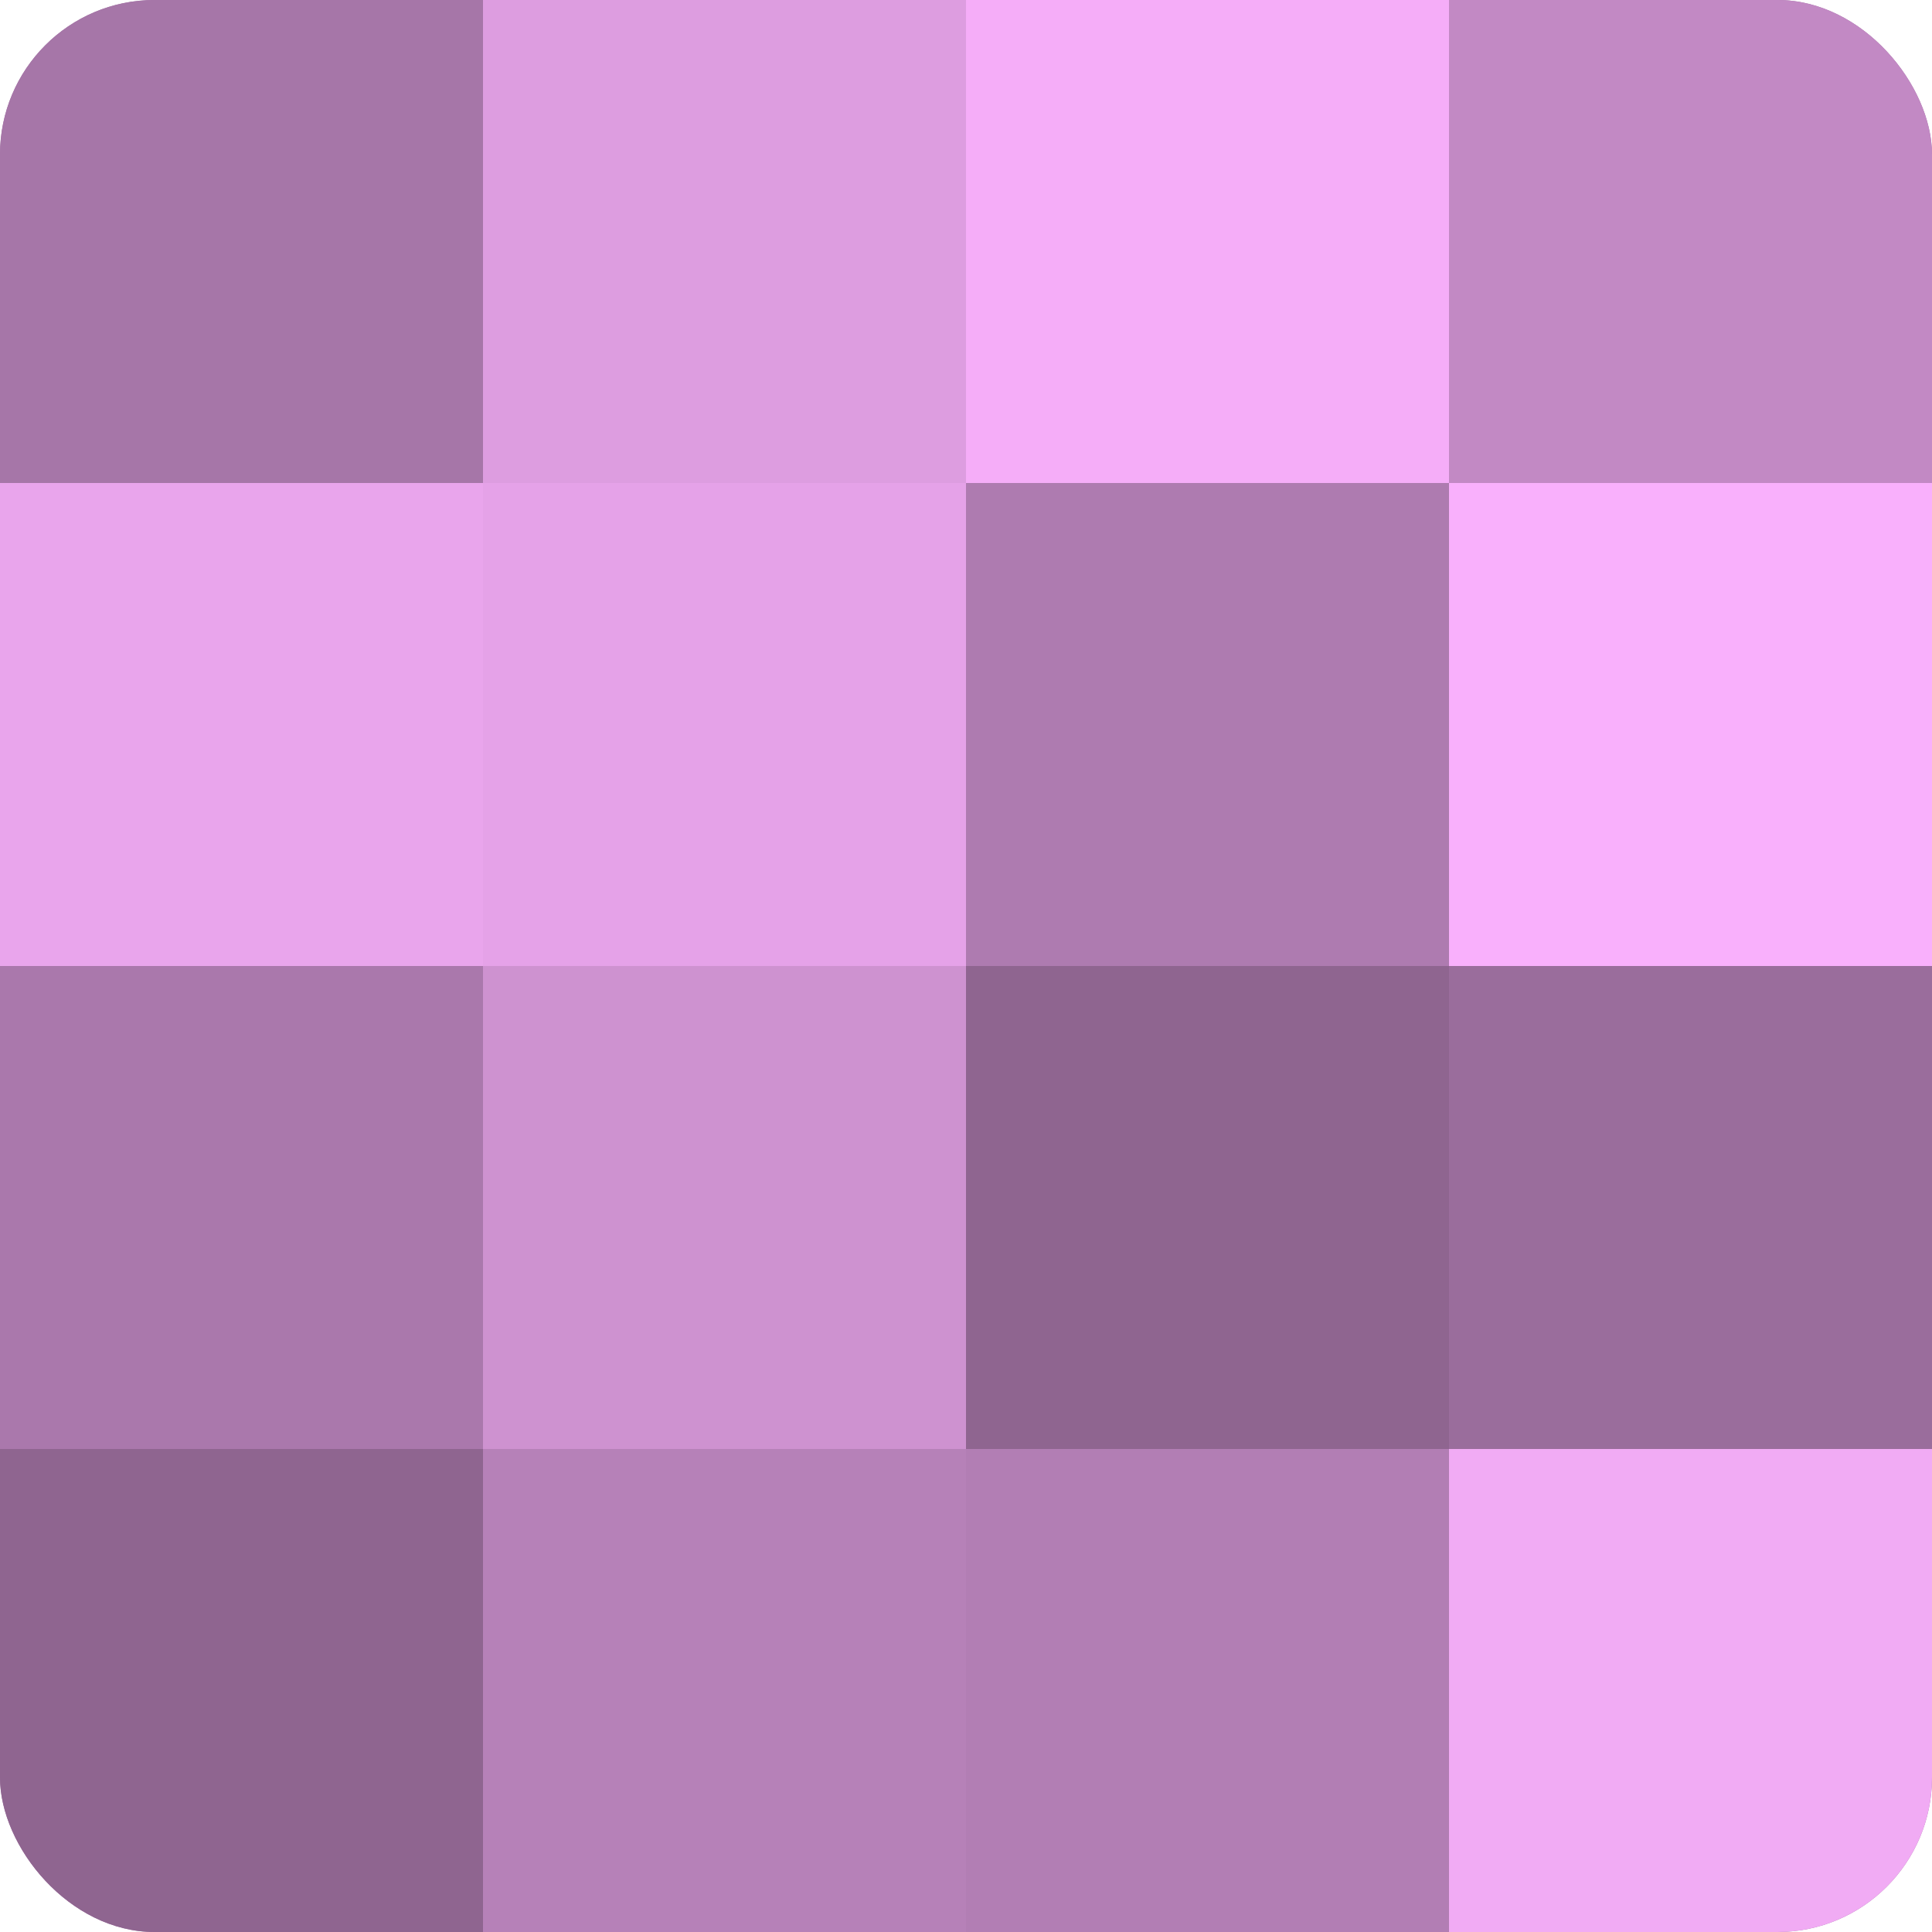 <?xml version="1.0" encoding="UTF-8"?>
<svg xmlns="http://www.w3.org/2000/svg" width="60" height="60" viewBox="0 0 100 100" preserveAspectRatio="xMidYMid meet"><defs><clipPath id="c" width="100" height="100"><rect width="100" height="100" rx="8" ry="8"/></clipPath></defs><g clip-path="url(#c)"><rect width="100" height="100" fill="#9e70a0"/><rect width="25" height="25" fill="#a676a8"/><rect y="25" width="25" height="25" fill="#e9a5ec"/><rect y="50" width="25" height="25" fill="#aa78ac"/><rect y="75" width="25" height="25" fill="#8f6590"/><rect x="25" width="25" height="25" fill="#dd9de0"/><rect x="25" y="25" width="25" height="25" fill="#e5a2e8"/><rect x="25" y="50" width="25" height="25" fill="#ce92d0"/><rect x="25" y="75" width="25" height="25" fill="#b681b8"/><rect x="50" width="25" height="25" fill="#f5adf8"/><rect x="50" y="25" width="25" height="25" fill="#ae7bb0"/><rect x="50" y="50" width="25" height="25" fill="#8f6590"/><rect x="50" y="75" width="25" height="25" fill="#b27eb4"/><rect x="75" width="25" height="25" fill="#c289c4"/><rect x="75" y="25" width="25" height="25" fill="#f9b0fc"/><rect x="75" y="50" width="25" height="25" fill="#9a6d9c"/><rect x="75" y="75" width="25" height="25" fill="#f1abf4"/></g></svg>
